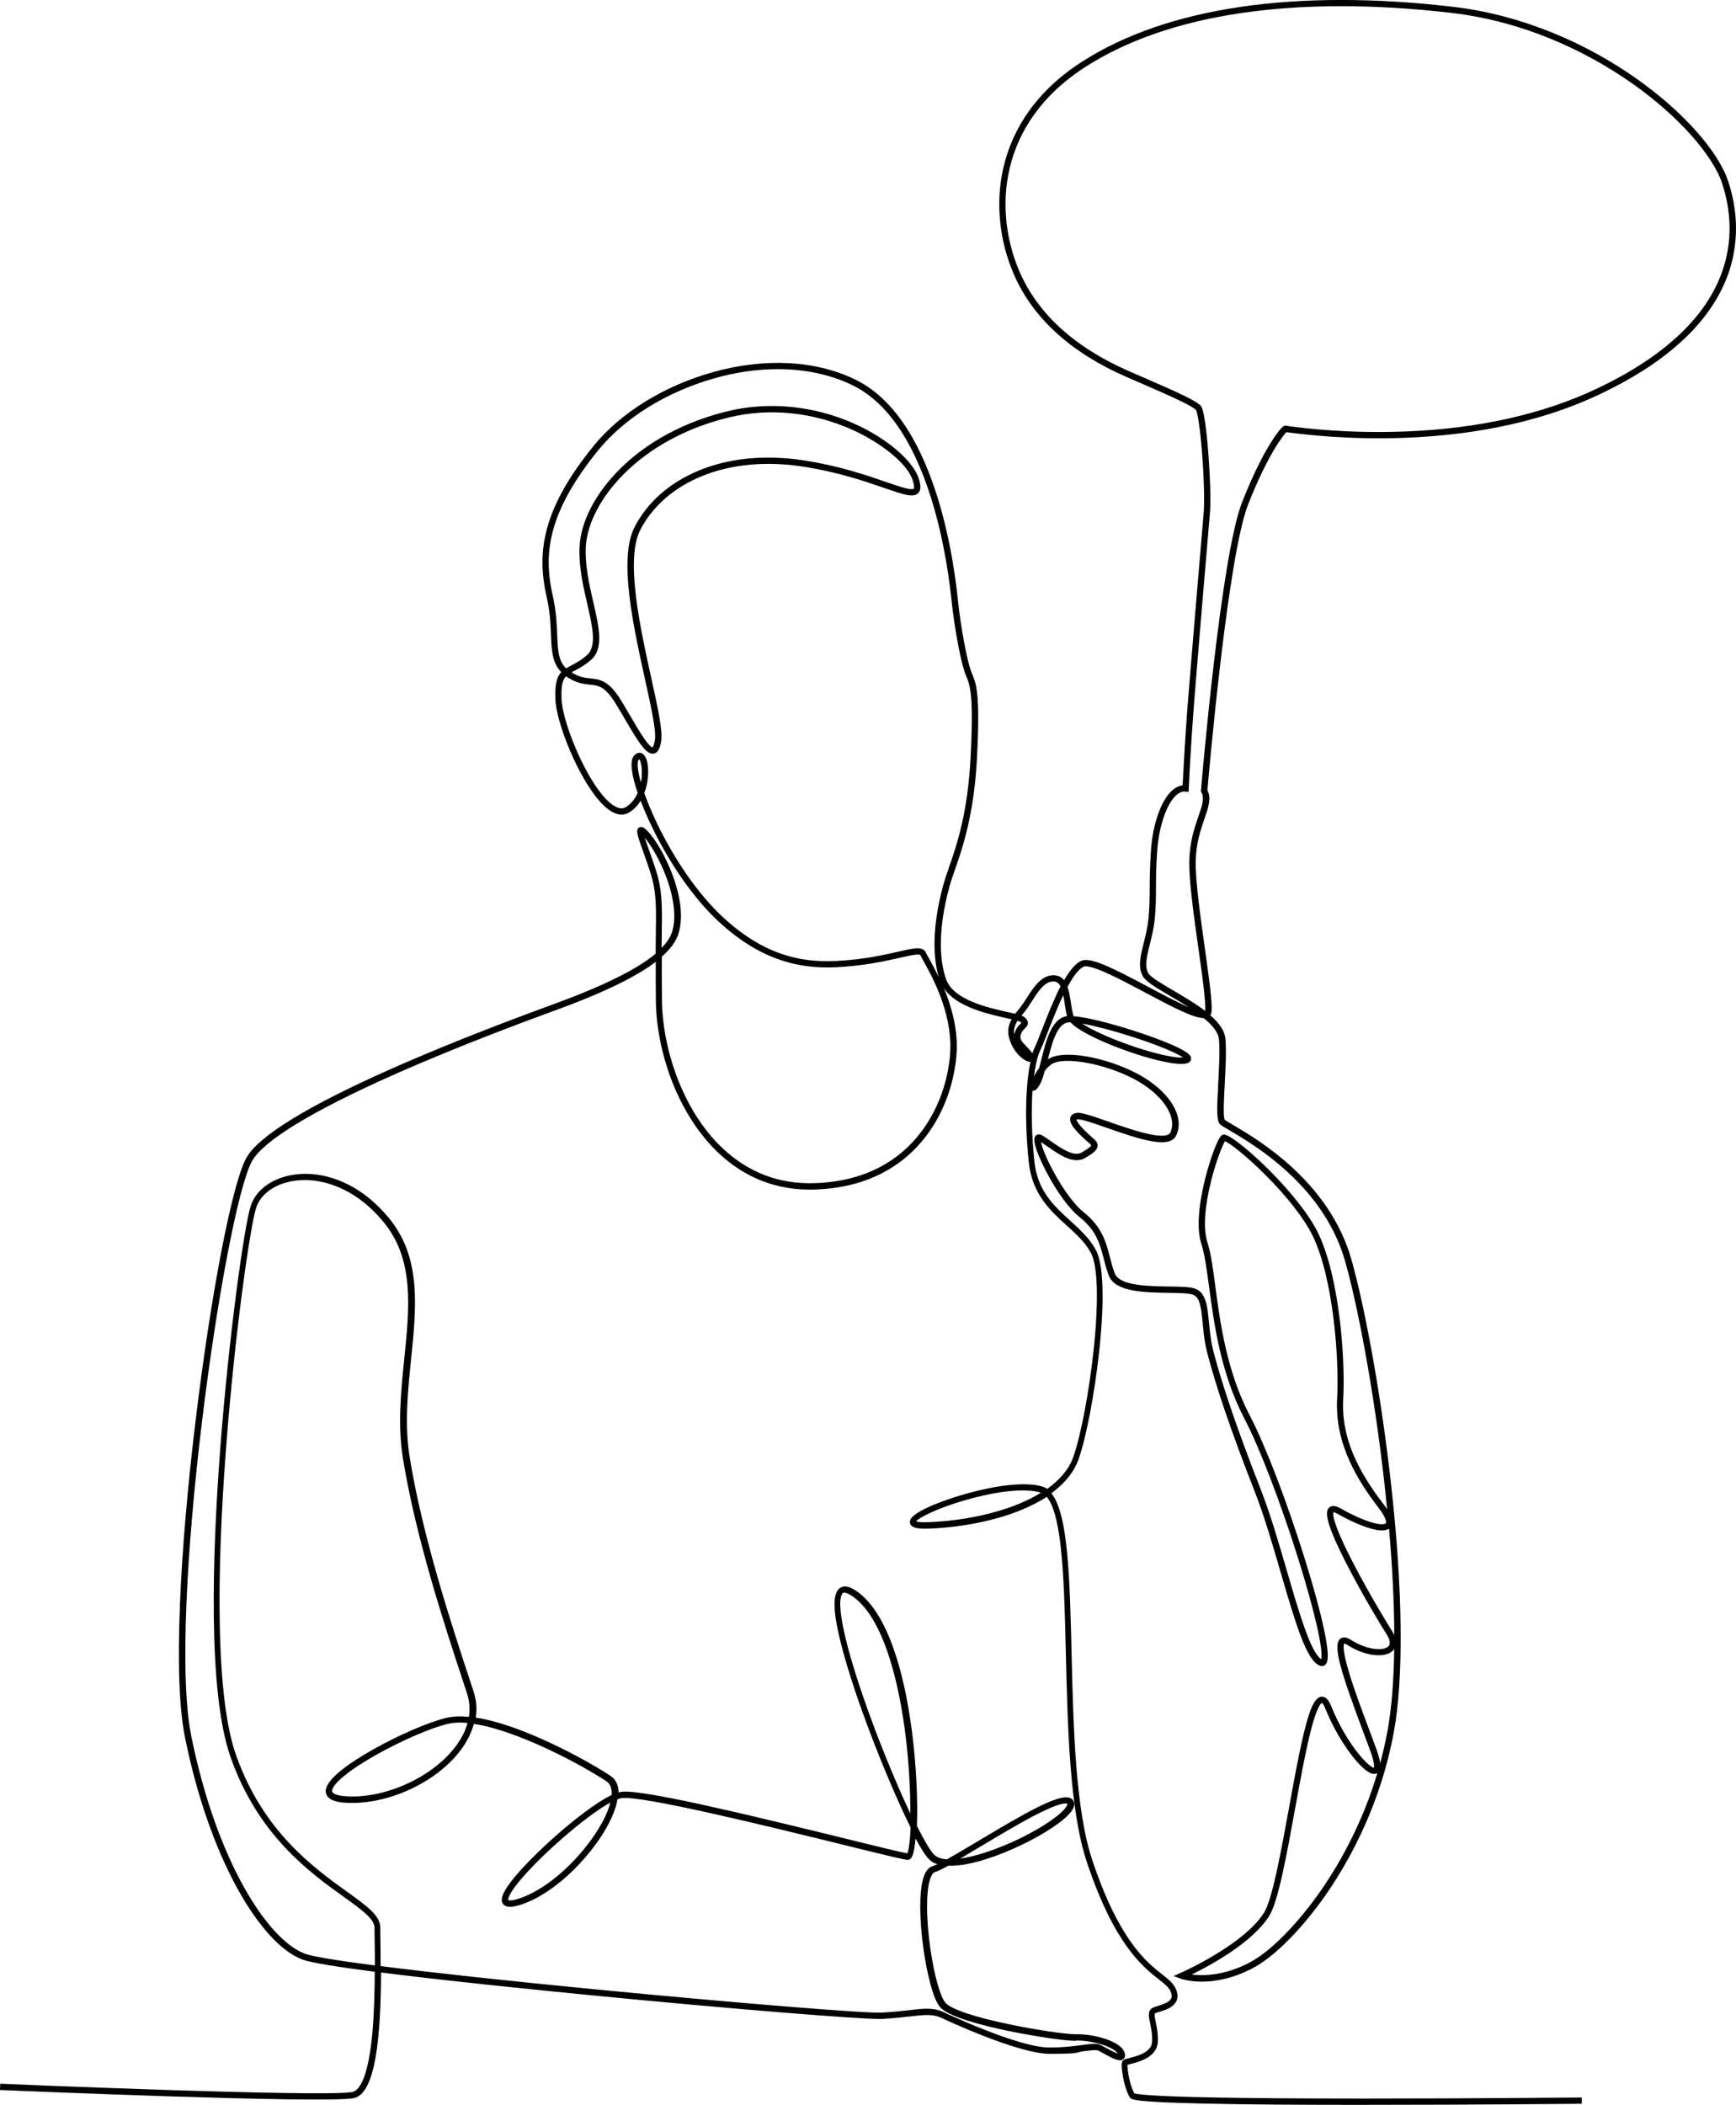 <?xml version="1.0" encoding="UTF-8"?>
<svg xmlns="http://www.w3.org/2000/svg" id="Layer_1" data-name="Layer 1" version="1.1" viewBox="0 0 2758.5 3344.2">
  <defs>
    <style>
      .cls-1 {
        fill: #000;
        stroke-width: 0px;
      }
    </style>
  </defs>
  <path class="cls-1" d="M2172.5,3344.2c-4.3,0-8.6,0-12.2,0-103.1,0-185.6-.7-245.3-2-115.1-2.5-117.5-6.4-119.8-10.1-5.9-9.6-9.3-24.5-10.8-32.5-2.5-13.9-2.7-22.4-.5-25.4,1.6-2.1,4.1-2.7,10-4.2,12.4-3.2,35.6-9,36.7-25.5.8-11.2-1.3-21.4-3-29.6-2.3-10.8-4.4-21.1,4.4-25.1,2-1,4.6-1.8,7.7-2.7,7.4-2.3,18.7-5.8,21.5-12.3,1.4-3.2.7-7.4-1.9-12.4-3-5.8-9.1-10.6-17.6-17.3-26.5-20.9-70.9-55.9-114.5-186-27.5-82.1-30.7-214-33.5-330.4-1.6-66.2-3.1-128.8-8.8-175.9-4.6-38.2-11.8-63.2-21.6-74.6-11.5,7.4-24.6,14.2-39.2,20.3-41.1,17.1-93.2,27.8-146.5,30.1-19.2.9-28.2-1.2-31-7-.9-1.9-1.8-5.8,2.3-10.6,11.1-12.9,54.7-29.3,90.6-39,22.8-6.2,44.9-10.5,64-12.5,22.5-2.4,40.6-1.5,53.6,2.6,2.5.8,4.8,1.9,7,3.4,20.6-14.8,34.7-31.8,41.3-50.5,12-33.8,25.3-103.9,32.4-170.5,8.2-77.6,6.6-133.8-4.4-154-9.2-17-23.5-29.9-38.7-43.7-25.7-23.3-54.8-49.7-60-100.6-6.6-63.4-5.3-122.9,2.8-159.1h-.9c-8-.3-22-11.6-29.2-27.3-7.9-17.2-6.4-28.8.2-40.3-2.6-.6-5.3-1.2-7.9-1.8-30.7-6.9-80-17.9-99.6-47.4,11.2,27.4,21.3,61.9,20.2,97.4-.6,17.7-5.6,80-48.2,136.6-18.7,24.8-41.9,44.6-68.9,58.8-31.1,16.4-67.4,25.4-108,26.8-59.3,2.1-111.4-17.9-154.7-59.2-30.6-29.3-56.1-69.2-73.7-115.4-15.4-40.5-24.1-84.6-24.6-124-.3-24.5-.3-45.3-.2-63.1-12.8,9.7-28.8,19.5-48.1,29.6-41.3,21.5-88.5,38.9-111.2,47.3l-6.3,2.3c-35.9,13.2-145.2,53.3-250.2,99.9-130.2,57.8-208.4,105.5-226,137.9-21.5,39.6-55.7,218-79.4,414.9-12.6,104-21,203-24.5,286.2-4,95.8-1.4,167.2,7.7,212.3,39.9,197,120.8,322.8,180.1,345.3,11.5,4.4,50.2,10.8,111.6,18.8,0-15.2-.2-29-.4-40.3,0-8.2-.2-5.6-.2-19.6,0-14-20.5-28.8-49-49.2-54.2-38.9-136-97.7-179.7-221.8-36.4-103.3-29.1-323.1-16.5-489.2,13.6-179.9,38.4-355.8,48.5-386.6,8.1-24.6,32-42.9,64-48.9,24.4-4.6,50.9-1.7,76.6,8.5,29.4,11.6,56.1,31.8,79.3,60,51.4,62.5,43.4,141,34.9,224.1-5.2,50.9-10.6,103.6-2.3,154.9,20.3,125.9,65.6,263.5,95.6,354.6,2.1,6.4,4.1,12.5,6,18.3,4.5,13.6,5.6,27.5,3.5,41.4,26.1,3.9,57.7,13.8,94.6,29.5,47.1,20,94.9,46.7,119.5,63.1,6.1,4,12.6,11.7,12.9,26.3,1.3-.4,2.7-.7,3.9-.9,30.9-4.8,193.7,34.2,357.9,74.6,46.5,11.5,87.1,21.4,97,23.1,1.5-3.6,4.1-15.1,5.2-41.1-21.4-43.1-47.7-105.4-68.6-161.7-19.6-52.5-34.5-99.3-43.3-135.4-6.9-28.3-14.7-67.6-3.2-80.9,6.7-7.9,17.5-6.4,31.9,4.4,22.3,16.7,41.3,47.1,56.4,90.4,12.6,35.8,22.2,79.5,28.8,129.9,7.2,55.1,9.5,111.7,8,150.9,11.6,23,21.2,39.4,27.1,45.3,4.5,4.6,11.6,7,20.6,7.7,13.7-7.6,31.4-18.2,49.7-29.1,73.5-44,126.9-74.7,145-68.8,3.2,1.1,5.5,3.1,6.7,6,2.3,5.6,0,12.2-7.5,20.2-5.8,6.3-14.5,13.3-25.8,20.9-29,19.5-70.4,39.3-105.6,50.4-18.9,6-41.4,11.3-60.2,10.5-9.2,5-16.6,8.6-21.4,10.1-3.3,1-6.2,5.8-8.4,13.6-5.8,20.7-5.4,61.7,1,107,5.9,42,15.9,77.8,24.2,87.2,9,10.2,46.3,22.7,102.2,34.3,45.1,9.4,92.8,16,105.4,15.6,26.6-.7,70.7,10.4,76.9,28.9,2,5.9.1,9-1.8,10.6-5.7,4.8-16.1-.4-32.6-9.6-2.7-1.5-5-2.8-6.7-3.7-3.8-1.9-13.1-.6-24.8.9-12.9,1.7-1.7,4-53,4-51.3,0-170.6-56.4-171.8-57-13.7-6.5-26.7-5.1-50.3-2.4-11.6,1.3-26,2.9-43.8,3.9-1.1.1,35,.1-4,.1-39,0-240.5-16.4-453.1-37.1-80.5-7.8-230.7-22.9-339.5-36.7-.5,101.6-8.4,193.2-43.9,199.7-48,8.7-540.6-12.1-561.6-13l.4-10c5.1.3,512.5,21.7,559.4,13.2,8.9-1.6,25-16.2,32.1-96,2.7-31.4,3.5-65.4,3.6-95.1-57.4-7.4-101.6-14.3-115.2-19.5-33.5-12.7-70.1-52.9-103.2-113-35.8-65.2-64.6-148.1-83.1-239.7-9.3-45.9-11.9-118.1-7.9-214.7,3.4-83.5,11.9-182.7,24.5-287,24.2-201.3,58.1-377.3,80.5-418.5,19-34.9,96.7-82.7,230.8-142.2,105.3-46.7,214.8-86.9,250.8-100.1l6.2-2.3c22.5-8.3,69.3-25.6,110.1-46.8,22.1-11.5,39.7-22.7,52.8-33.6.1-10.6.2-20,.3-28.3.5-37.7.8-56.6-3.1-78.9-2.6-15-10.2-36.1-16.3-53.1-10.4-28.9-12.9-36.6-7.1-40.2,5.1-3.1,10.5,2.6,13.8,6.1,11.5,12.1,28.2,38.7,40,71.1,9.2,25.4,18.2,62.1,8.4,92.3-3.8,11.8-12.5,23.6-26.1,35.6-.1,19.4-.2,42.8.2,71.1.8,71.2,30.6,170.7,95.2,232.3,41.3,39.4,90.9,58.4,147.5,56.5,39-1.3,73.9-9.9,103.7-25.6,25.8-13.5,47.8-32.4,65.6-56,40.9-54.2,45.7-113.9,46.2-130.9,1.8-60.3-29.3-116.4-42.6-140.4-2.4-4.3-4.1-7.4-5-9.4-.2-.5-1.9-1.2-7-.8-6.2.6-14.9,2.6-26,5.1-16,3.6-37.8,8.6-63.7,11.7-29.7,3.5-64.6,6.6-102.9-1.9-42.9-9.5-82.9-31.9-122.1-68.5-38.2-35.6-76.8-90.8-105.8-151.4-6-12.5-11.9-26.1-17-39.4-4.5,7.2-10.4,13.7-18.1,18.4-5.4,3.4-14.4,6-26.5-.4-26.2-13.9-50.8-61.4-60.2-81.1-17.7-37.3-29.8-76-30.7-98.5-1-23.8,2.3-35.2,9.4-42.8-14.6-14.9-15.4-34.9-16.4-59-.6-17.1-1.4-36.6-6.7-59.8-8.9-39.1-9.1-71.6-.6-105.3,10.5-42,35.1-86.3,75.2-135.5,43-52.8,112.2-95.5,189.7-117.1,82.9-23.1,163.3-18.8,226.4,12.1,55.9,27.4,99.4,89.3,129.4,184.2,23.4,74.1,31,144.9,33.5,168.2l.3,3c3.6,33.5,12.8,85.7,19.6,105.6.8,2.5,1.7,4.7,2.7,7.1,6.5,15.9,12.6,30.9,7.5,131.9-4.6,90.9-23,143.7-35.1,178.6-3.5,10-6.5,18.7-8.7,26.7-9.4,34.3-22.6,99-5.2,147.5,11.7,32.6,65.7,44.7,97.9,51.9,4.5,1,8.4,1.9,11.7,2.7,2-2.6,4.2-5.3,6.6-8.1,4-4.8,7.8-10.8,11.9-17.1,10.8-16.9,23.1-36,42.1-36h.5c7.6.1,12.9,3.1,16.7,7.8,9-15.5,18.5-27.4,28.3-31.1,14.7-5.5,49.7,12.1,105.7,41.9,21.2,11.3,43.1,22.9,60.2,30.5,1.4.6,2.7,1.2,4,1.7-10.1-6.5-20.4-12.5-29.8-18-21.7-12.7-38.9-22.8-43.6-31.7-7.8-14.7-3.3-32.3,1.8-52.8,2.8-11.4,6.1-24.4,7.4-38,1.8-18.6,1.9-32.4,2-48.4,0-15.8.2-33.8,2-60.5,2.8-42.5,16.8-81.1,34.8-96,5-4.1,10.2-6.5,15.5-7.1.8-16.1,3.6-70.6,7.8-125.2,5.1-64.7,23.6-285,25.7-308.6,1.4-16.3.5-52.9-2.4-91.1-3.5-46.8-7.8-68.3-9.8-71.4-6.4-7.4-50.7-26.6-89.8-43.6-6.7-2.9-13.5-5.8-20.3-8.8-89.4-39-150-94.4-180-164.7-22.9-53.7-28.6-113.5-15.9-168.4,7.4-32,21-62.1,40.3-89.2,21.4-30,50-56.7,85.1-79.1,134.3-85.9,337.5-116,587.8-87,53.8,6.2,107.8,20.3,160.4,41.8,46.9,19.1,91.6,43.7,132.9,72.9,73.6,52.1,129.2,114.5,145.2,162.9,12.9,39,22.1,98.9-6.6,163.3-30.6,68.6-97.4,127.6-198.6,175.3-86.4,40.8-189.5,63.9-306.2,68.6-91.7,3.7-162.5-5.3-185.7-8.2-1.9-.2-3.8-.6-5-.6-6,5.8-30.6,37.9-60.9,115-32.2,81.9-62.4,428.1-64.6,453.8,6.5,12.8,1.6,27.1-4.6,45-5.9,17.3-13.3,38.7-14,67.1-.7,31.1,7.4,88.4,14.5,138.9,6.5,46.3,12.2,86.3,10.6,101.4-.2,2-.9,3.7-1.9,5.2,13.5,11.8,23.1,24.5,24.1,38,1.6,20.2,0,47.7-1.2,71.9-1.2,21.7-2.8,51.4,0,56.1,1.2,1.1,7.2,4.6,12.9,8,20.4,12,58.3,34.3,95.8,69.1,46.2,42.9,77.3,91.5,92.4,144.3,19,66.1,45.8,202.1,63.1,356.6,18.9,168.5,20.4,308.9,4.4,395.4-20.5,111-66.8,196.7-101.9,249-39.6,59-86.8,107.3-123.2,126.1-64.5,33.3-111.1,16.9-113.1,16.2l-11.7-4.3,11.4-5c1-.4,100-44.3,132.3-95.5,13.2-21,26.7-95.2,39.8-167,7.6-42.1,15.6-85.6,23.4-117.9,8.3-34.2,16.2-57.2,27.9-58.4,9.3-.9,14.3,11.4,15.9,15.5,13.9,34.6,31,59.3,39.9,71,14.8,19.4,24.7,26,27.8,26.5.4-1.5,1.2-7.8-5.8-27-3.3-8.9-6.8-18.3-10.6-28.4-36.4-97.3-49.6-139.5-37.1-149.6,4.1-3.4,9.9-2.8,17.2,1.9,24.2,15.5,51.2,18.2,59.2,10.2,4.8-4.7,1.1-13.1-2.8-19.3-9.6-15-36.6-60.1-59.3-103.5-39.1-74.6-38.3-91.1-32.3-97.3,1.5-1.6,6-6.3,19,1.1,17.5,10,34.7,17.7,48.2,21.8,15.4,4.6,21.8,3.2,23.2,1.7,1.3-1.6.6-8.8-11.7-24.9-32.7-42.7-69.7-101.1-65.7-173.4,3.5-64.6-6.3-191.4-38.8-258.5-13.2-27.2-41.3-63.3-77.3-98.9-31.2-30.9-55-48.5-62.1-51.5-3.8,6.3-14,30.6-22.3,64.2-10.3,41.6-12.3,75.8-5.7,96.3,5.7,17.3,8.9,41.9,12.7,70.3,7.5,56.9,17.9,134.8,55,205.7,24.4,46.6,58.5,135.5,86.9,226.4,13.4,42.8,23.8,80.8,30.1,109.7,9.7,44.4,7,54.6,3.1,58.8-2.5,2.7-6.1,3.3-9.7,1.7-20.3-8.9-36.4-61.3-61.1-146.2-13.2-45.4-26.8-92.3-42.4-131.9-35.6-90.8-60.8-164.4-74.8-218.7-4.4-16.8-5.9-33.1-7.3-47.5-2.5-26.1-4.5-41.1-15.7-45-6.8-2.3-22.1-2.6-38.2-2.8-37.8-.6-84.9-1.3-95-27-3.7-9.5-6.1-18.7-8.4-27.7-5.9-22.8-11.5-44.4-38.4-65.8-15.6-12.4-34.8-38.2-51.3-69.2-6.9-12.9-12.7-25.5-16.3-35.6-5.7-16-4.5-20.9-2.6-23.6.7-1,4.4-5.5,11.6-.9,4.2,2.6,8.5,5.6,13,8.7,17.1,11.9,36.5,25.4,49.1,18.1,13.2-7.7,15-10.4,15.1-11.2,0-.1-.2-1-2.8-3.3l-.4-.3c-23.6-20.5-32.2-32.2-29.9-40.6.6-2.3,2.6-6.2,9.4-7.4,7.6-1.3,23.6,4.1,51.3,13.8,20.8,7.3,44.4,15.5,63.8,19.7,26.1,5.6,32.6,1.1,34.2-2.1,12.2-25.1-12.8-62-58.2-85.7-47.4-24.8-112.1-36.1-130.7-22.9-3.9,2.7-7.4,6.4-10.5,10.3-2.6,9.8-5.3,18.1-8.9,23.6-3.1,4.7-6,8.6-10.2,7.9,0,0-.3,0-.4,0-2.1,32.2-1.2,71.6,3,112.1,4.9,47.2,31.3,71.1,56.8,94.3,15.8,14.4,30.7,27.9,40.8,46.4,16.4,30.1,10.6,113.1,5.6,159.9-7.2,67.3-20.7,138.3-32.9,172.8-7.1,20.1-21.8,38.4-43.3,54.1,26.8,33,29.2,133.3,32.2,255.9,2.8,115.7,6,246.9,33,327.5,42.7,127.3,85.6,161.1,111.2,181.3,9.1,7.2,16.3,12.9,20.3,20.6,4.1,7.8,4.8,14.8,2.3,20.8-4.5,10.9-18,15-27.8,18-2.6.8-5.1,1.6-6.5,2.2-1.5.7.1,8.7,1.2,14,1.8,8.8,4.1,19.7,3.2,32.3-1.7,23.7-30.4,31-44.2,34.5-1.3.4-2.9.8-4,1.1-.2,7.6,3.7,32.7,10.9,45.2,4.3,1.5,25.1,4.6,121,6.5,60.4,1.2,142.4,1.8,243.9,1.8h5.2c171,0,339.1-1.7,340.9-1.7v10c-1.7,0-169.8,1.7-341,1.7h0ZM1712.1,3242c-.9,0-1.7,0-2.6.4-13.2.4-60.7-6-107.8-15.8-41.6-8.7-94.1-22.2-107.7-37.5-11.9-13.4-21.5-56.6-26.6-92.5-6.6-47.3-6.9-88.8-.7-111.1,3.1-11.5,8.2-18.4,15-20.5,2-.6,4.7-1.8,7.9-3.3-5.3-1.7-8.2-2.6-13.6-8-5.4-5.4-12.7-16.9-21.2-32.7-1.1,11.9-2.6,21-4.5,26.3-1.9,5.2-4.7,7.8-8.4,7.6-5.8-.3-38.5-8.3-100.6-23.6-120.6-29.7-322.5-79.3-353.9-74.4-1.8.3-3.9.9-6.3,1.8-4.2,26.7-24.6,62.6-54.5,96.2-32.1,36.1-69,62.3-101.4,72-12.7,3.8-20.7,3.5-25-.9-3.2-3.2-3.7-7.9-1.7-14,7.2-21.5,49.7-64.5,84-94.7,29.4-26,65.5-54.1,89.3-65.4.7-10.4-2.1-17.8-8.3-21.9-36.5-24.3-139-80.3-210.6-91.1-3.9,14.6-11.3,29.2-22.2,43.4-18.8,24.4-47.3,46.1-80.3,61.2-33.3,15.2-68.9,22.5-100.3,20.7-7.7-.4-31.2-1.8-32.5-17.3-1.6-19.6,39.8-47.3,74.8-67.1,41.2-23.3,89.3-44,116.9-50.5,10.2-2.4,22.1-2.9,35.8-1.6,1.8-11.5,1.3-24-3-37.1-1.9-5.9-3.9-12-6-18.3-30.1-91.4-75.6-229.5-96-356.2-8.4-52.6-3-105.9,2.3-157.5,8.3-81,16.1-157.4-32.7-216.7-22.1-26.9-47.4-46.1-75.3-57.1-24-9.5-48.6-12.2-71.1-8-28.4,5.3-49.4,21.1-56.3,42.1-8.7,26.6-33.5,192.6-48,384.3-8,105.6-11.3,198.9-9.8,277.3,1.7,94.2,10.4,164.1,25.8,207.8,42.7,121.2,123,178.8,176.1,217,32,23,53.2,38.2,53.2,57.3s0,11.5.2,19.4c.2,13.9.3,27.9.3,41.7,80.7,10.3,197.2,23,340.5,36.9,220.9,21.4,429.5,38.4,455.5,37,17.6-.9,31.8-2.5,43.2-3.8,24.7-2.8,39.5-4.5,55.8,3.3,1.2.6,118.4,56,167.5,56,21.7,0,39-2.2,51.6-3.9,14.5-1.9,24-3.2,30.6.1,1.9,1,4.3,2.3,7.1,3.9,4.6,2.5,14.2,7.9,19.5,9.6-5.7-10.2-38.3-20.8-64-20.8h0ZM2188.6,2817.1c-.5.3-1.1.5-1.6.7-10.5,4-26.7-13.1-38.4-28.1-16.2-20.8-31.8-48.1-42.6-75-3-7.5-5.1-9-5.6-9.2-.5.3-3.5,2.1-8.1,13.6-3.6,8.9-7.3,21.5-11.4,38.5-7.7,31.9-15.5,74.6-23,116-13.8,76-26.9,147.8-41.2,170.5-26.8,42.5-94,78.8-123.1,93,17.7,2.3,50.9,2.2,91.2-18.6,41.8-21.7,89.2-77.6,119.5-122.8,27.2-40.5,61.2-101.3,84.3-178.6h0ZM969.9,2863.9c-18.6,10.1-45.7,30.2-75.5,56.1-41.5,36.1-74.6,71.6-84.3,90.4-3.3,6.4-2.6,8.4-2.6,8.4h0c0,.1,2.7,2,15-1.7,30.6-9.2,65.9-34.4,96.8-69.1,25.7-28.9,44.5-60.3,50.6-84.1h0ZM1643.2,2884.8c-26,13.5-57.1,32.2-84.6,48.6-11.6,7-22.8,13.6-32.8,19.5,41.9-5.9,101.9-32,140.6-58,27.1-18.2,30.2-27.5,29.6-29,0,0,0-.1-.6-.3-.6-.2-1.4-.3-2.5-.3-5.5,0-18.7,3.4-49.7,19.5ZM1338.6,2531.9c-2.9,3.3-8.1,16.9,5.3,72,8.6,35.7,23.5,82.1,42.9,134.3,19.4,52.1,41.2,103.9,59.7,143.1.2-38.8-2.5-83.1-7.7-124.9-8.1-64.8-29.5-179.4-81.9-218.6-4.1-3-10.6-7.3-15-7.3s-2.5.4-3.3,1.4ZM743,2737.4c-11.6-1.1-22.3-.7-31.4,1.5-26.7,6.2-73.7,26.6-114.2,49.4-52.5,29.6-70.4,49.5-69.7,57.5.4,4.3,9.1,7.4,23.2,8.2,61.1,3.6,135.1-29.9,172.1-78,7.8-10.2,15.8-23.4,20-38.6h0ZM2215.4,2619.8c-.8,1.2-1.6,2.1-2.3,2.9-12.5,12.4-44.6,8.4-71.6-8.9-3.5-2.3-5.1-2.5-5.6-2.5-.8,1.1-3.8,8.5,8.5,48.5,8.2,26.9,20.7,60.3,31.7,89.7,3.8,10.1,7.3,19.6,10.6,28.5,2.7,7.3,5.5,16,6.4,23.4,4.4-16.3,8.3-33.3,11.6-51,6.5-35,10-79.2,10.7-130.6h0ZM2100.7,2636.8h0ZM1945.2,1802.5c.7,0,1.6,0,2.2.6,19.8,5,116.4,92.6,147.2,156.2,33.3,68.6,43.4,197.7,39.8,263.4-1.7,30,3.7,59.1,16.4,89.1,10.4,24.3,25.4,49,47.3,77.7,2,2.6,4.1,5.5,6.1,8.5-1.3-13-2.7-26.3-4.2-39.7-17.2-154-43.9-289.2-62.8-355-14.6-51.1-44.8-98.1-89.6-139.7-36.7-34.1-74-56-94-67.8-10.2-6-13.8-8.1-15.5-10.2-5-5.9-4.6-22.9-2.4-63.1,1.3-24,2.8-51.1,1.3-70.6-.8-11.5-10.8-23.3-24.4-34.4-15.9,0-47-16.1-92.7-40.4-21.4-11.4-43.6-23.2-61.7-31.3-24.9-11.1-33-11.1-35.7-10.1-8.4,3.2-17.5,16-26.2,32.3,2.7,7.4,4,16.3,5.3,24.7,1.1,6.9,2.2,14.1,3.9,20.6,0,.3.3.7.6,1.3,29.1,2.1,82.7,18.9,94.8,22.8,22.9,7.3,44.3,15.2,60.3,22.1,28.8,12.5,30.3,17.8,31.1,20.3.9,3.1,0,7.4-5.6,9.3-21.9,7.5-110.9-20.6-158.8-46.2-12.7-6.8-21.6-13-26.8-18.6-2.5,0-4.5,0-6,.5-15.8,4-23.8,33.3-30,58.4h0c15.2-10.8,45.4-7.5,62.1-4.6,26.7,4.7,55.5,14.5,79.1,26.8,51.1,26.8,77.4,68.4,62.5,99-6.8,14-29.1,11-45.3,7.5-20-4.3-43.9-12.7-65-20.1-19.2-6.7-40.9-14.3-46.3-13.4-.8,0-1.3.3-1.5.4,0,1.6,2.1,8.7,26.8,30.2l.4.3c3.1,2.7,6.7,6.5,6.2,11.7-.7,6.5-7.3,11.5-20.1,18.9-18.1,10.4-40.2-4.9-59.8-18.5-3.5-2.4-6.9-4.8-10.1-6.9,1.5,7.5,7.4,24.1,20.3,47.7,15.6,28.7,33.3,52.5,47.3,63.6,29.5,23.4,35.7,47.7,41.8,71.1,2.2,8.6,4.5,17.6,8,26.5,7.6,19.4,52.8,20.1,85.8,20.6,17.7.2,33,.4,41.3,3.3,17.9,6.1,20,28.1,22.4,53.5,1.4,14,2.9,29.9,7,45.9,14,53.9,39,127.1,74.5,217.5,15.7,40,29.4,87.1,42.7,132.7,18.5,63.6,37.6,129.2,54.3,139.2.8-3.5,1.5-15.1-6.5-50.9-6.5-28.8-16.9-66.4-30.1-108.7-28.1-89.5-61.6-176.9-85.5-222.5-37.9-72.5-48.4-151.4-56.1-209-3.8-27.9-7-52-12.3-68.5-9.9-30.4-.5-77.9,5.9-103.5,7.4-29.6,19.8-64.5,26.4-69.3,1.1-.8,2.4-1.2,3.9-1.2h0ZM2207.2,2428.7c-2.9,2-6.8,2.8-11.3,2.8-22.7,0-61.2-21-70.3-26.2-4.2-2.4-6.2-2.7-6.9-2.7-.8,2.2-2.6,16,34.9,87.2,22.4,42.6,48.8,86.5,58,101.1,1.7,2.6,2.9,5,3.9,7.2-.2-50.7-2.9-107.6-8.3-169.4h0ZM1653.3,2371.4c-23-7.2-67-2.9-117.7,11.5-47,13.4-75,28.2-80,34.2,2.1.8,7.6,1.9,20.7,1.3,52.2-2.2,103.1-12.7,143.2-29.3,12.7-5.2,24.2-11.1,34.4-17.4-.2,0-.4-.1-.6-.3ZM1650.5,1812.2h0ZM1710.3,1778.7h0ZM1651.2,1697c1-4,2.1-8.2,3.2-12.3,7.4-30,15.7-64,38.2-69.7.9-.2,1.8-.5,2.9-.5-1.7-6.7-2.8-13.7-3.8-20.5-.7-4.7-1.4-9-2.2-12.9-9.3,19.4-17.8,41.2-24.3,57.9-4.9,12.5-9.1,23.3-12.4,30.2-4.3,9.2-7.6,23.2-9.8,40.6,2.3-4.2,5-8.6,8.2-12.8h0ZM1879.8,1680.1c-9-6.3-37.4-19.2-84.3-34-29.9-9.5-57.1-16.5-76.1-19.8,3.5,2.2,7.8,4.7,13.1,7.6,45,24,124.1,48.5,147.3,46.2h0ZM1685.2,1567.1c-2.5-4.9-6.1-7.7-11.6-7.7-13.8-.2-24,15.9-34,31.4-4.2,6.6-8.2,12.9-12.6,18.1-1.4,1.6-2.7,3.2-3.9,4.7,2.4.9,4.1,1.8,5.3,2.9,2.1,1.9,4.8,4.9,4.9,8.7,0,4-2.6,6.6-4.9,8.9-2.5,2.4-5.2,5.2-6.5,10.2-1.7,6.9,1.5,10.5,8.3,17.4,3.1,3.2,6.7,6.8,9.8,11.3,0,0,.3.3.4.5,1.1-3.1,2.2-6,3.4-8.5,3.1-6.6,7.3-17.3,12.1-29.6,8.4-21.6,18.4-47.2,29.3-68.3h0ZM1623,1625.2c-.2-.3-.6-.7-1.3-1.4-.7-.6-2.4-1.2-4.8-1.9-4.5,7-6.6,13.5-5.1,21.7,0-.6.2-1.2.4-1.8,1.9-7.7,6.2-12.1,9.1-14.9.6-.5,1.3-1.2,1.7-1.7h0ZM2042.3,676.3c1.1,0,3.1.3,7.8,1.1,23,2.9,93.1,11.8,184,8.1,115.4-4.6,217.2-27.4,302.4-67.6,231.6-109.3,224.7-251.4,200-326.4-15.1-45.8-70.6-107.8-141.5-157.9-40.7-28.8-84.7-53-130.9-71.9-51.8-21.2-104.8-35.1-157.7-41.2-247.9-28.7-448.9.8-581.2,85.5-141.6,90.6-145.4,231.4-105.7,324.4,29,67.8,87.8,121.5,174.8,159.5,6.8,2.9,13.6,5.9,20.3,8.8,53.2,23.1,86.2,37.6,93.5,46.3,1.8,2.2,4.1,7.2,7,27.4,1.8,12.8,3.6,29.6,5,48.5,2.5,32.5,4.2,74.2,2.5,93.9-2.1,23.6-20.7,243.8-25.7,308.5-5,64.6-8,129-8,129.6l-.2,5.4-5.3-.6c-4.3-.6-8.8,1.1-13.3,4.8-15.8,13-28.6,49.7-31.3,89-1.8,26.4-1.9,44.2-2,59.9,0,16.2,0,30.2-2,49.3-1.4,14.4-4.8,27.7-7.7,39.5-4.8,19.2-8.6,34.4-2.7,45.7,3.4,6.4,21.9,17.2,39.8,27.7,16.7,9.8,35.4,20.7,50.8,32.6,1.3-14.2-4.5-55.2-10.6-98.6-7.2-50.9-15.4-108.6-14.6-140.5.7-29.9,8.3-52.2,14.5-70.1,5.8-16.8,10-29,4.7-38.1,0,0-.8-1.4-.7-1.4v-1.6c1.3-15.2,31.6-372.1,65.4-458.1,18.1-46,33.9-75.4,44-91.9,7.6-12.5,18.2-27.7,23-29.3.5-.3.9-.3,1.6-.3h0ZM1235.9,586.5c-32.3,0-66.1,4.7-100.2,14.4-36.6,10.2-72.8,25.9-104.5,45.4-31.9,19.6-59.6,43.3-80.1,68.4-39.1,48-63.1,91.1-73.3,131.6-8.1,32.2-7.9,63.2.6,100.7,5.5,24.2,6.3,45,7,61.7,1,24.7,1.6,41,14.2,53.2,2.6-1.7,5.4-3.2,8.5-4.8,7.2-3.8,15.4-8,24.7-16.3,15.8-14,8.6-45.3.3-81.5-6.5-28.1-13.8-59.9-12.2-91,2-39.3,24.9-83.7,63-122,55.6-55.8,124.5-81.4,172.5-93,65.8-15.9,137.5-8.7,201.8,20.2,51,22.9,92.8,58.7,101.7,86.9,2.5,7.9,4.6,17.7-1.1,23.2-7.8,7.6-23.3,2.2-54.1-8.4-30.6-10.6-72.5-25-126.8-33.6-60.1-9.5-116.8-4.2-163.9,15.4-43.8,18.2-77.2,47.5-96.5,84.7-24.3,46.7-.2,156,17.4,235.7,10.2,46.2,18.2,82.8,15.8,99.3-1.1,8.1-3.7,19-11.8,20.6-11.8,2.3-23.9-17.2-45.9-54.8-4.6-7.7-9.2-15.6-14-23.5-17.4-28.6-27.5-29.7-41.4-31.2-9.7-1-20.7-2.1-35.5-11.5-.9-.6-1.8-1.2-2.7-1.8-5.6,5.9-8,15-7.1,35.9,1.8,43.5,48.6,151.5,85.6,171.1,6.5,3.5,11.9,3.7,16.6.8,8.6-5.3,14.7-13.4,18.8-22.5-9-26.3-13.3-49.6-6.3-58.5,4.5-5.8,9-5.6,11.3-5,7,1.9,9.8,11.4,10.9,19,1.7,11.5.7,28.8-5.4,44.7,4.7,13.5,11.3,29.5,19.9,47.5,28.5,59.5,66.3,113.6,103.6,148.4,82.1,76.6,152.2,75.5,217,67.8,25.4-3.1,46-7.8,62.6-11.6,11.4-2.6,20.5-4.7,27.3-5.3,3.7-.3,13.5-1.2,17,6.7.7,1.6,2.4,4.7,4.6,8.6,3.9,7,9.9,17.7,16.1,31-15.2-50.2-2.3-113.2,7-147.2,2.3-8.3,5.3-17.2,8.9-27.4,12.6-36.5,30-86.4,34.5-175.9,5-98.8-.9-113.4-6.7-127.6-.9-2.4-1.9-4.9-2.9-7.7-7.2-21.1-16.4-73.7-20.1-107.7l-.3-3c-2.5-23-10-93.1-33.1-166.2-29.1-92.2-71-152.1-124.3-178.2-35-17.1-75.6-25.7-119-25.7h0ZM1024.4,1330.9c2,6,4.8,13.8,7.2,20.6,6.5,18.3,14,38.9,16.7,54.8,4,23.2,3.7,43.7,3.2,80.8,0,5.8,0,12.1-.2,18.9,8.3-8.5,13.8-16.8,16.4-24.8,7-21.5,4-51.9-8.3-85.8-10.3-28.4-24.5-52-35-64.5h0ZM1014.7,1207.3c-2.6,3.3-2,15.6,3.6,35.5,1.1-5.5,1.6-3.7,1.6-16.1s-2.7-18.8-4.1-20.5c-.3.2-.7.6-1.1,1.1ZM1220.9,727c19,0,38.5,1.5,58.6,4.8,55.2,8.7,97.6,23.3,128.5,34,13.5,4.6,24.1,8.3,32,10.1,9.6,2.3,11.6.9,11.9.6,0,0,1.9-2-1.5-13-9.4-30-56.5-62.9-96.3-80.8-62.4-28-131.7-35-195.4-19.6-84.7,20.5-138,60.4-167.7,90.3-36.3,36.5-58.2,78.6-60.1,115.4-1.5,29.7,5.6,60.8,11.9,88.2,9.1,39.3,16.9,73.3-3.4,91.2-10.3,9-19.4,13.8-26.7,17.6-1.6.8-3.2,1.6-4.6,2.4,12.4,7.8,21.6,8.8,30.5,9.7,14.9,1.6,28.9,3.1,48.9,35.9,4.8,7.9,9.5,15.9,14,23.6,8.1,14,15.9,27.2,22.5,36.6,8.7,12.4,12.2,13.5,12.8,13.5.4-.3,2.4-2.4,3.9-12.2,2.2-14.7-6.1-52.2-15.7-95.7-18.9-85.8-42.5-192.5-16.5-242.5,20.4-39.3,55.5-70.2,101.5-89.3,33.1-13.8,70.8-20.8,110.9-20.8h0ZM2042.5,686.3h0ZM2044.8,685.7h0Z"></path>
</svg>
